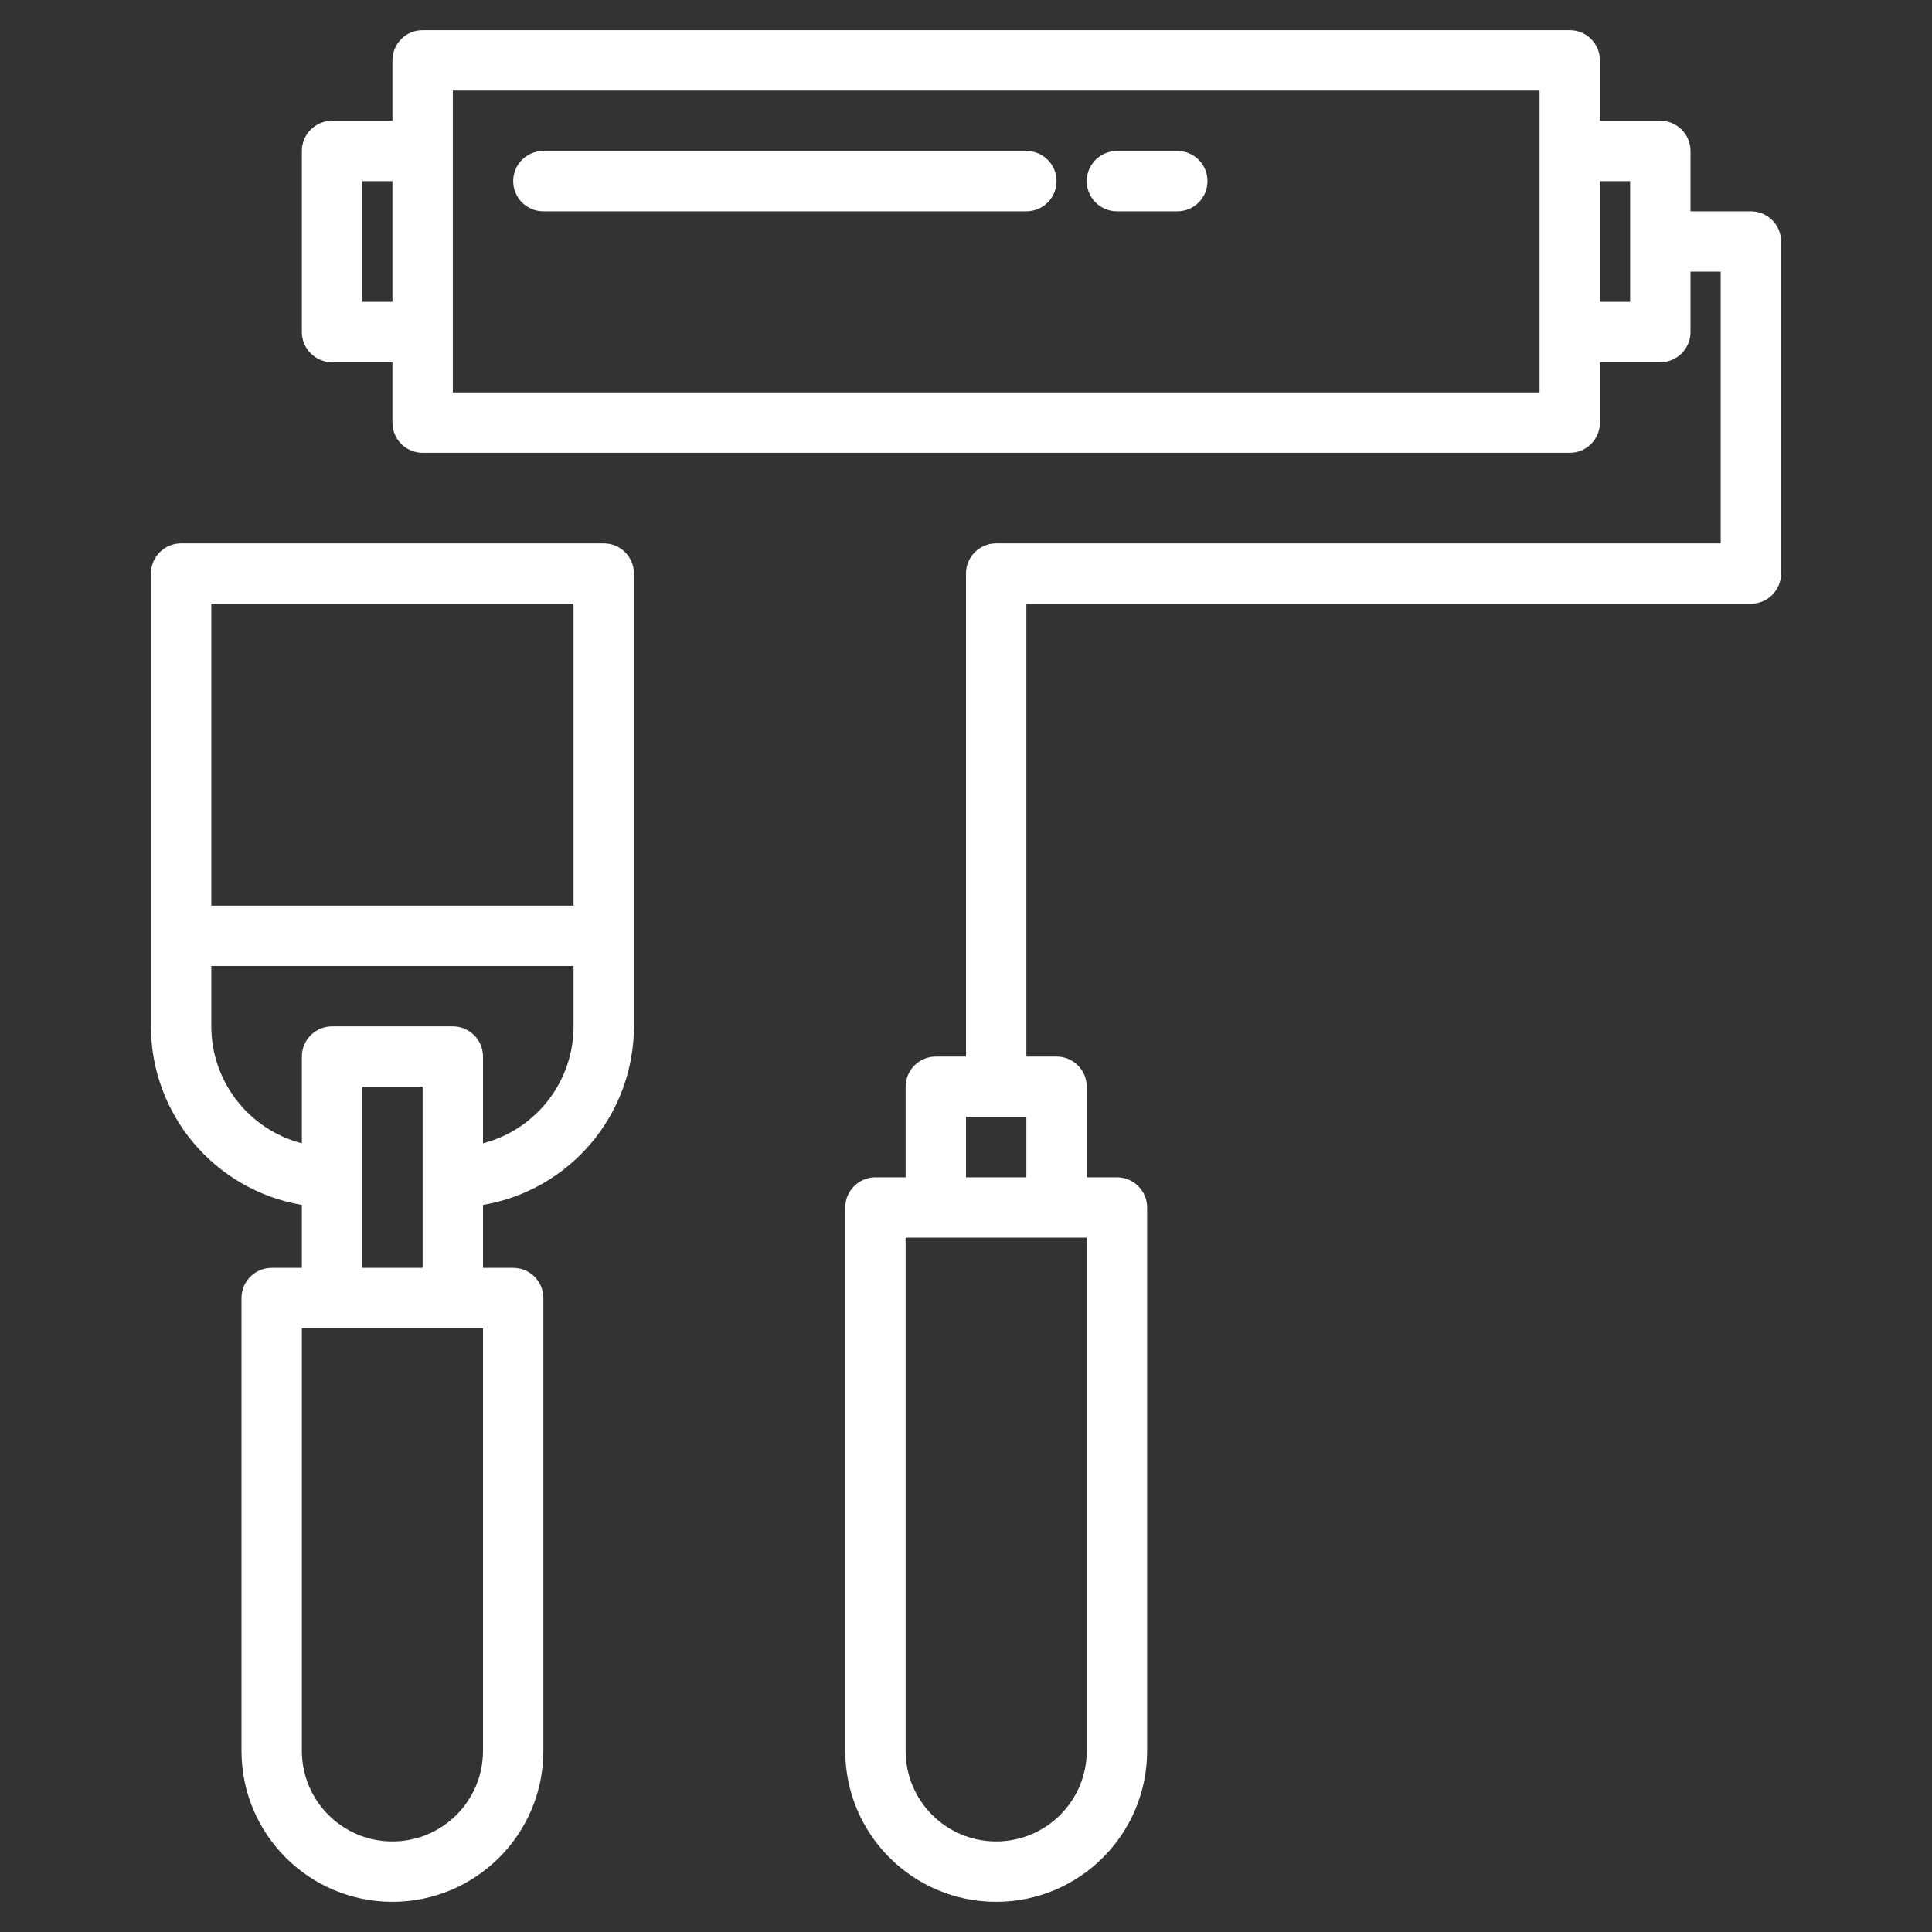 <?xml version="1.0" encoding="UTF-8"?> <!-- Generator: Adobe Illustrator 16.0.0, SVG Export Plug-In . SVG Version: 6.00 Build 0) --> <svg xmlns="http://www.w3.org/2000/svg" xmlns:xlink="http://www.w3.org/1999/xlink" id="Слой_1" x="0px" y="0px" width="512px" height="512px" viewBox="0 0 512 512" xml:space="preserve"><rect x="0" y="0" width="512" height="512" fill="#333333" stroke="none"/> <g> <path fill="#FFFFFF" d="M464,56h-16V40c0-4.418-3.582-8-8-8h-16V16c0-4.418-3.582-8-8-8H112c-4.419,0-8,3.582-8,8v16H88 c-4.419,0-8,3.582-8,8v48c0,4.418,3.581,8,8,8h16v16c0,4.418,3.581,8,8,8h304c4.418,0,8-3.582,8-8V96h16c4.418,0,8-3.582,8-8V72h8 v72H264c-4.419,0-8,3.582-8,8v128h-8c-4.419,0-8,3.582-8,8v24h-8c-4.419,0-8,3.582-8,8v144c0,22.092,17.908,40,40,40 c22.091,0,40-17.908,40-40V320c0-4.418-3.582-8-8-8h-8v-24c0-4.418-3.582-8-8-8h-8V160h192c4.418,0,8-3.582,8-8V64 C472,59.582,468.418,56,464,56z M104,80h-8V48h8V80z M408,104H120V24h288V104z M432,80h-8V48h8V80z M256,296h16v16h-16V296z M288,328v136c0,13.255-10.745,24-24,24s-24-10.745-24-24l0,0V328H288z"></path> <path fill="#FFFFFF" d="M272,40H144c-4.419,0-8,3.582-8,8s3.581,8,8,8h128c4.418,0,8-3.582,8-8S276.418,40,272,40z"></path> <path fill="#FFFFFF" d="M312,40h-16c-4.419,0-8,3.582-8,8s3.581,8,8,8h16c4.418,0,8-3.582,8-8S316.418,40,312,40z"></path> <path fill="#FFFFFF" d="M160,144H48c-4.419,0-8,3.582-8,8v120c0.032,23.408,16.923,43.391,40,47.32V336h-8c-4.419,0-8,3.582-8,8 v120c0,22.092,17.908,40,40,40c22.091,0,40-17.908,40-40V344c0-4.418-3.582-8-8-8h-8v-16.68c23.076-3.93,39.967-23.912,40-47.32 V152C168,147.582,164.418,144,160,144z M128,464c0,13.255-10.745,24-24,24s-24-10.745-24-24l0,0V352h48V464z M96,336v-48h16v48H96z M152,272c-0.018,14.588-9.881,27.323-24,30.99V280c0-4.418-3.582-8-8-8H88c-4.419,0-8,3.582-8,8v22.99 c-14.119-3.667-23.982-16.402-24-30.99v-16h96V272z M152,240H56v-80h96V240z"></path> </g> </svg> 